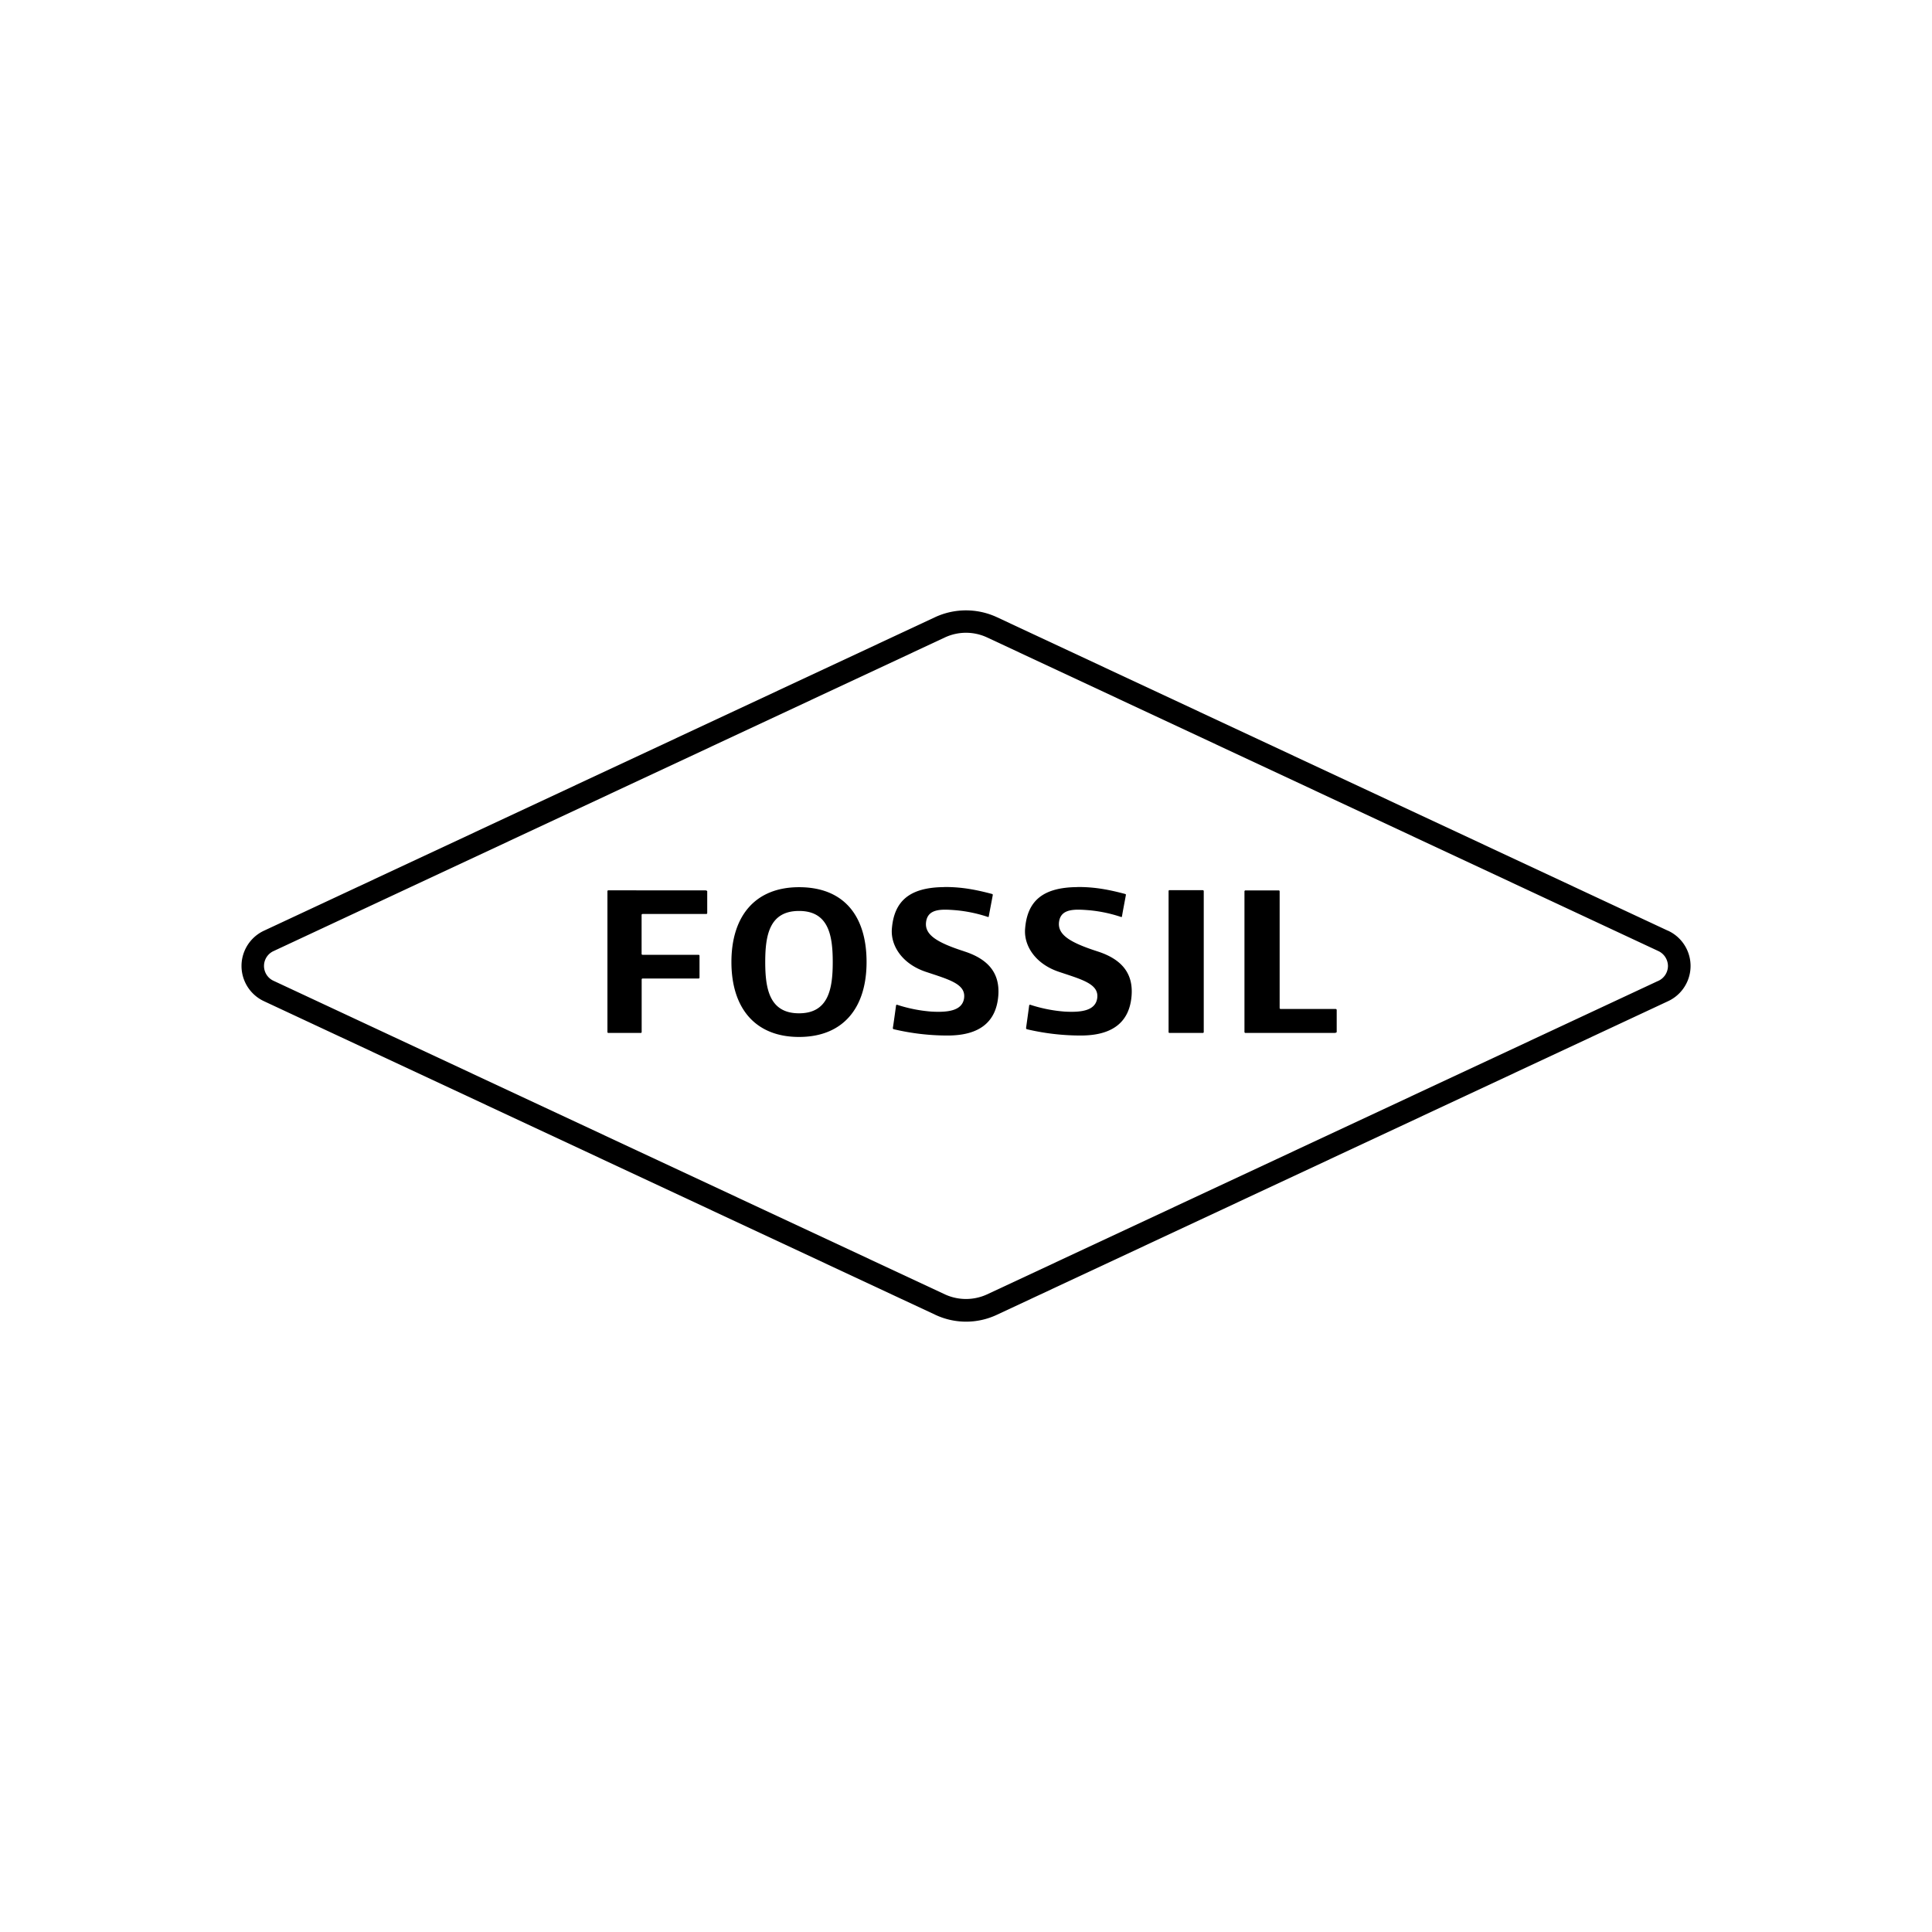 <?xml version="1.0"?>
<svg xmlns="http://www.w3.org/2000/svg" id="Schmuck_LOGOS" data-name="Schmuck LOGOS" viewBox="0 0 1200 1200" width="300" height="300"><title>fossil</title><g id="Fossil"><path d="M681.55,590.88c-17.39-5.61-25-10.53-23.71-18.61s10-7.58,18.44-6.92a87.33,87.33,0,0,1,20.13,4.23.4.4,0,0,0,.46-.32c.46-3,2-10.77,2.45-13.46.06-.26-.23-.46-.39-.52-9.73-2.6-18.61-4.34-29-4.34-.51,0-1,.06-1.57.06-20.84.37-30.45,8.74-31.68,26.24-.66,10.23,6.38,21.47,21.07,26.39s25.22,7.63,23.7,16.69c-1.34,7.66-10.38,8.55-20.21,8a91,91,0,0,1-21.27-4.23.55.55,0,0,0-.74.43c-.4,3.15-1.54,11.21-1.92,14a.83.83,0,0,0,.43.74,145.38,145.38,0,0,0,33.56,3.92c20,0,30.36-8.55,31.56-24.93.92-12.78-5.09-22.18-21.26-27.35m65.54-38H726.43a.55.55,0,0,0-.6.6V641a.53.53,0,0,0,.6.58h20.66a.56.56,0,0,0,.58-.58V553.51a.59.59,0,0,0-.58-.6m82.51,73.78H795.38a.6.6,0,0,1-.57-.63V553.65a.56.56,0,0,0-.61-.6H773.59a.61.61,0,0,0-.63.6V641a.61.61,0,0,0,.63.58h55.35c.34,0,1.31-.23,1.31-.58V627.29a.68.68,0,0,0-.65-.6M377.89,553a.55.55,0,0,0-.6.54V641a.55.55,0,0,0,.6.58H398a.56.56,0,0,0,.55-.58V608.31a.59.59,0,0,1,.6-.54h34.76a.58.58,0,0,0,.57-.6V593.65a.58.58,0,0,0-.57-.6H399.11a.57.57,0,0,1-.6-.6V568.29a.58.58,0,0,1,.6-.6h39.62a.57.57,0,0,0,.54-.57V553.57c0-.29-.77-.54-1.06-.54ZM496.3,629.38c-18.41,0-21-15.26-21-31.84s2.57-31.73,21-31.73,20.93,15.29,20.93,31.73-2.52,31.84-20.93,31.84m0-78.33c-27.16,0-42,17.84-42,46.49s14.8,46.53,42,46.53,41.94-17.81,41.94-46.53c0-29.08-14.44-46.49-41.94-46.49m102.57,39.83c-17.44-5.61-24.93-10.53-23.61-18.61s9.89-7.58,18.32-6.92a88,88,0,0,1,20.16,4.23c.11,0,.28,0,.4-.32.51-3,2.05-10.77,2.51-13.46a.61.61,0,0,0-.4-.52c-9.72-2.6-18.64-4.34-29.07-4.34-.49,0-1,.06-1.51.06-20.82.37-30.48,8.74-31.74,26.24-.65,10.23,6.43,21.47,21.16,26.39s25.15,7.63,23.67,16.69c-1.35,7.66-10.41,8.55-20.24,8a90.3,90.3,0,0,1-21.27-4.23.51.51,0,0,0-.69.43c-.43,3.15-1.54,11.21-2,14,0,.4.29.74.52.74a145.07,145.07,0,0,0,33.5,3.92c20,0,30.27-8.55,31.5-24.93.92-12.78-5.08-22.18-21.21-27.35m431,18.38L613,804a31.32,31.32,0,0,1-26,0L170.05,609.26a10.15,10.15,0,0,1,0-18.59L587,395.88a31,31,0,0,1,26,0l416.94,194.79A10.37,10.37,0,0,1,1036,600a10.25,10.25,0,0,1-6.11,9.29m5.94-31.28L618.91,383.22a45.66,45.66,0,0,0-37.85,0L164.13,578a24.15,24.15,0,0,0,0,43.94l417,194.79a44.93,44.93,0,0,0,37.85,0l416.91-194.79a24.13,24.13,0,0,0,0-43.94"/></g></svg>
